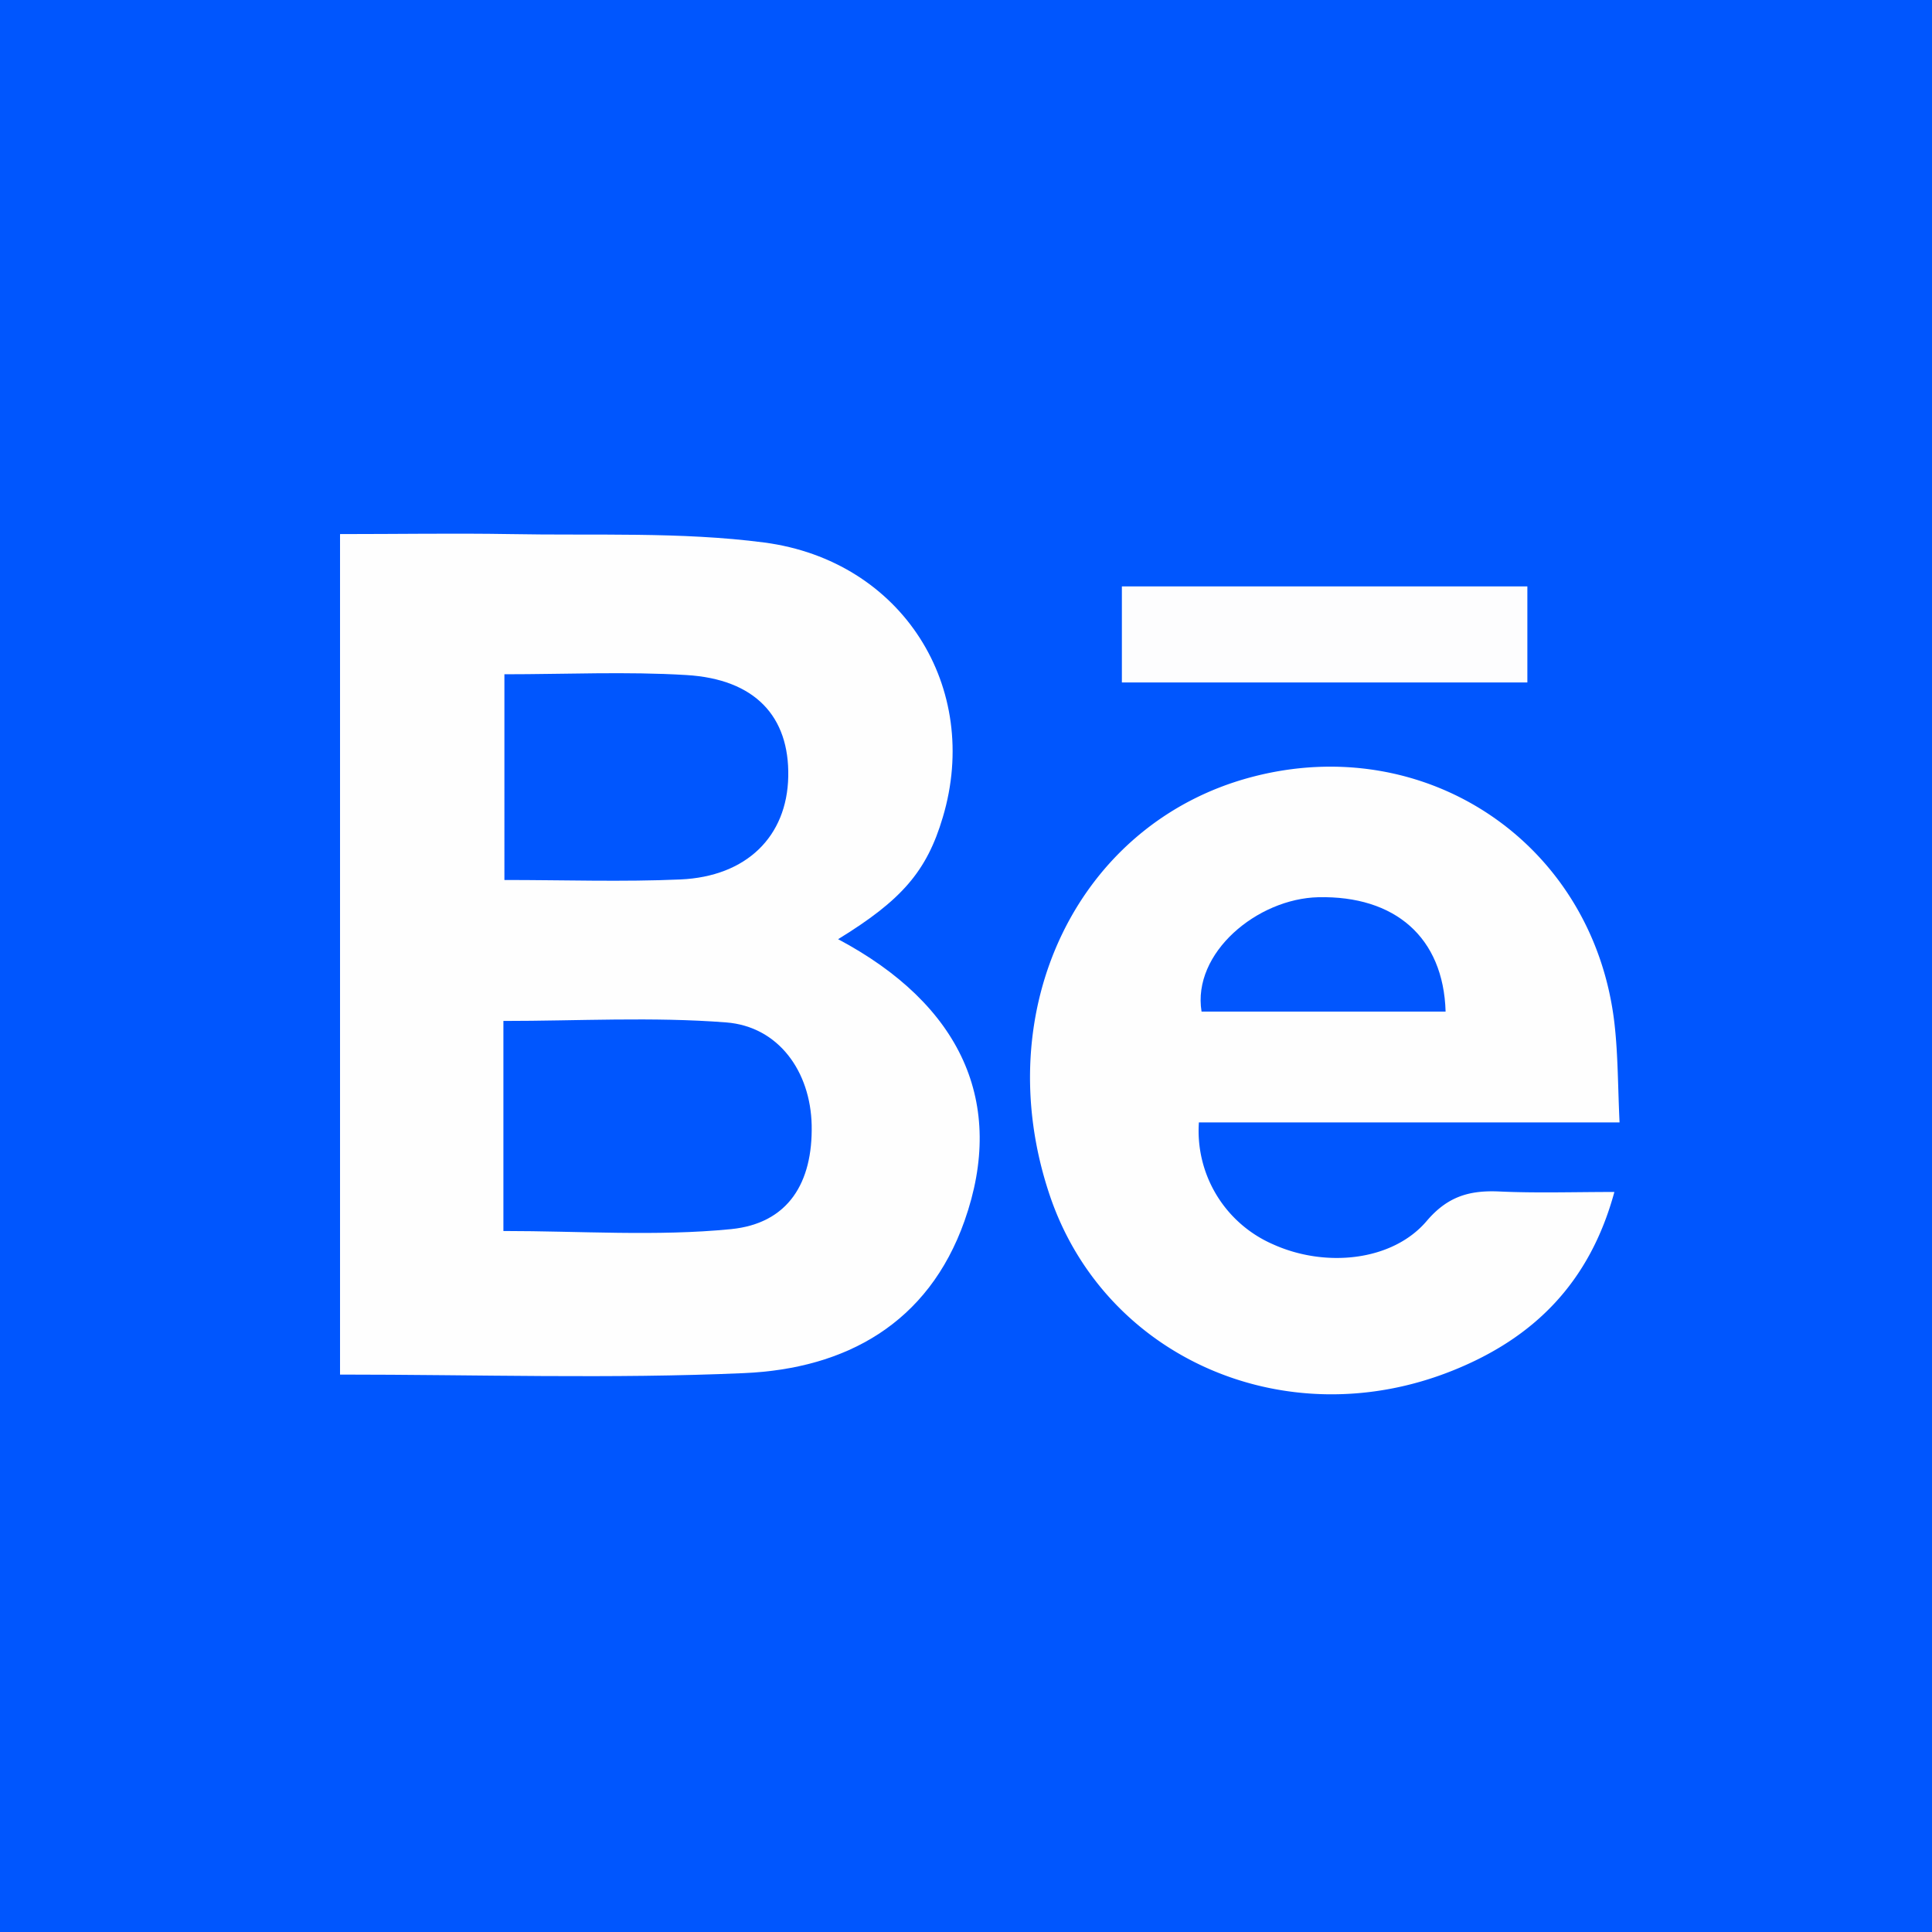 <svg id="BehanceDesignResources" xmlns="http://www.w3.org/2000/svg" viewBox="0 0 250 250"><rect x="0" y="0" width="250" height="250" fill="#333333" stroke="none"/><defs><style>.cls-1{fill:#0056fe;}.cls-2{fill:#fefefe;}.cls-3{fill:#fdfdfe;}.cls-4{fill:#0156fe;}</style></defs><title>behance</title><desc>No Cost Downloads - Free Digital Design Asset Downloads at No Cost - Free Mockups, Free Templates, Free Vectors, Free Photos, Free Clips, and Free Patterns available for download. Johns-Book provides digital assets for download. No charge downloads and free to use in personal and commercial projects.</desc>
<circle class="cls-1" cx="125" cy="125" r="176.78"/><path class="cls-2" d="M44,177.87V69.11c7.5,0,14.78-.12,22,0,11,.21,22.06-.32,32.89,1.09C116.8,72.56,127,89,122,105.75c-2.07,7-5.32,10.73-13.55,15.78,15.92,8.47,21.76,21.16,16.36,36.45-4.7,13.3-15.4,19.13-28.52,19.7C79.07,178.44,61.75,177.87,44,177.87Z"/><path class="cls-2" d="M155.14,145.19A16,16,0,0,0,164.7,161c6.8,3.09,15.49,2.2,19.91-3,2.75-3.24,5.62-4,9.46-3.82,4.77.22,9.55.06,14.83.06C205.7,166,198.47,173.14,188,177.34c-21.58,8.68-45.11-1.61-52.19-22.75-8-23.86,3.64-48,26-54,22.72-6.1,44.46,8.59,47.11,31.93.46,4.07.43,8.2.65,12.72H155.14Z"/><path class="cls-3" d="M145.17,88.31V75.88h52.47V88.31Z"/><path class="cls-1" d="M65.14,159.29V132.11c9.69,0,19.3-.55,28.82.19,6.81.53,10.92,6.38,11.07,13.29.15,7.42-3,12.72-10.44,13.46C84.94,160,75.13,159.29,65.14,159.29Z"/><path class="cls-1" d="M65.27,87.25c8,0,15.79-.37,23.55.1,8.88.53,13.33,5.35,13.18,13.13s-5.42,12.94-13.94,13.32c-7.46.33-15,.07-22.79.07Z"/><path class="cls-4" d="M187.06,130.9H155.48c-1.23-7.6,7.22-14.63,15.13-14.8C180.48,115.89,186.78,121.26,187.06,130.9Z"/></svg>